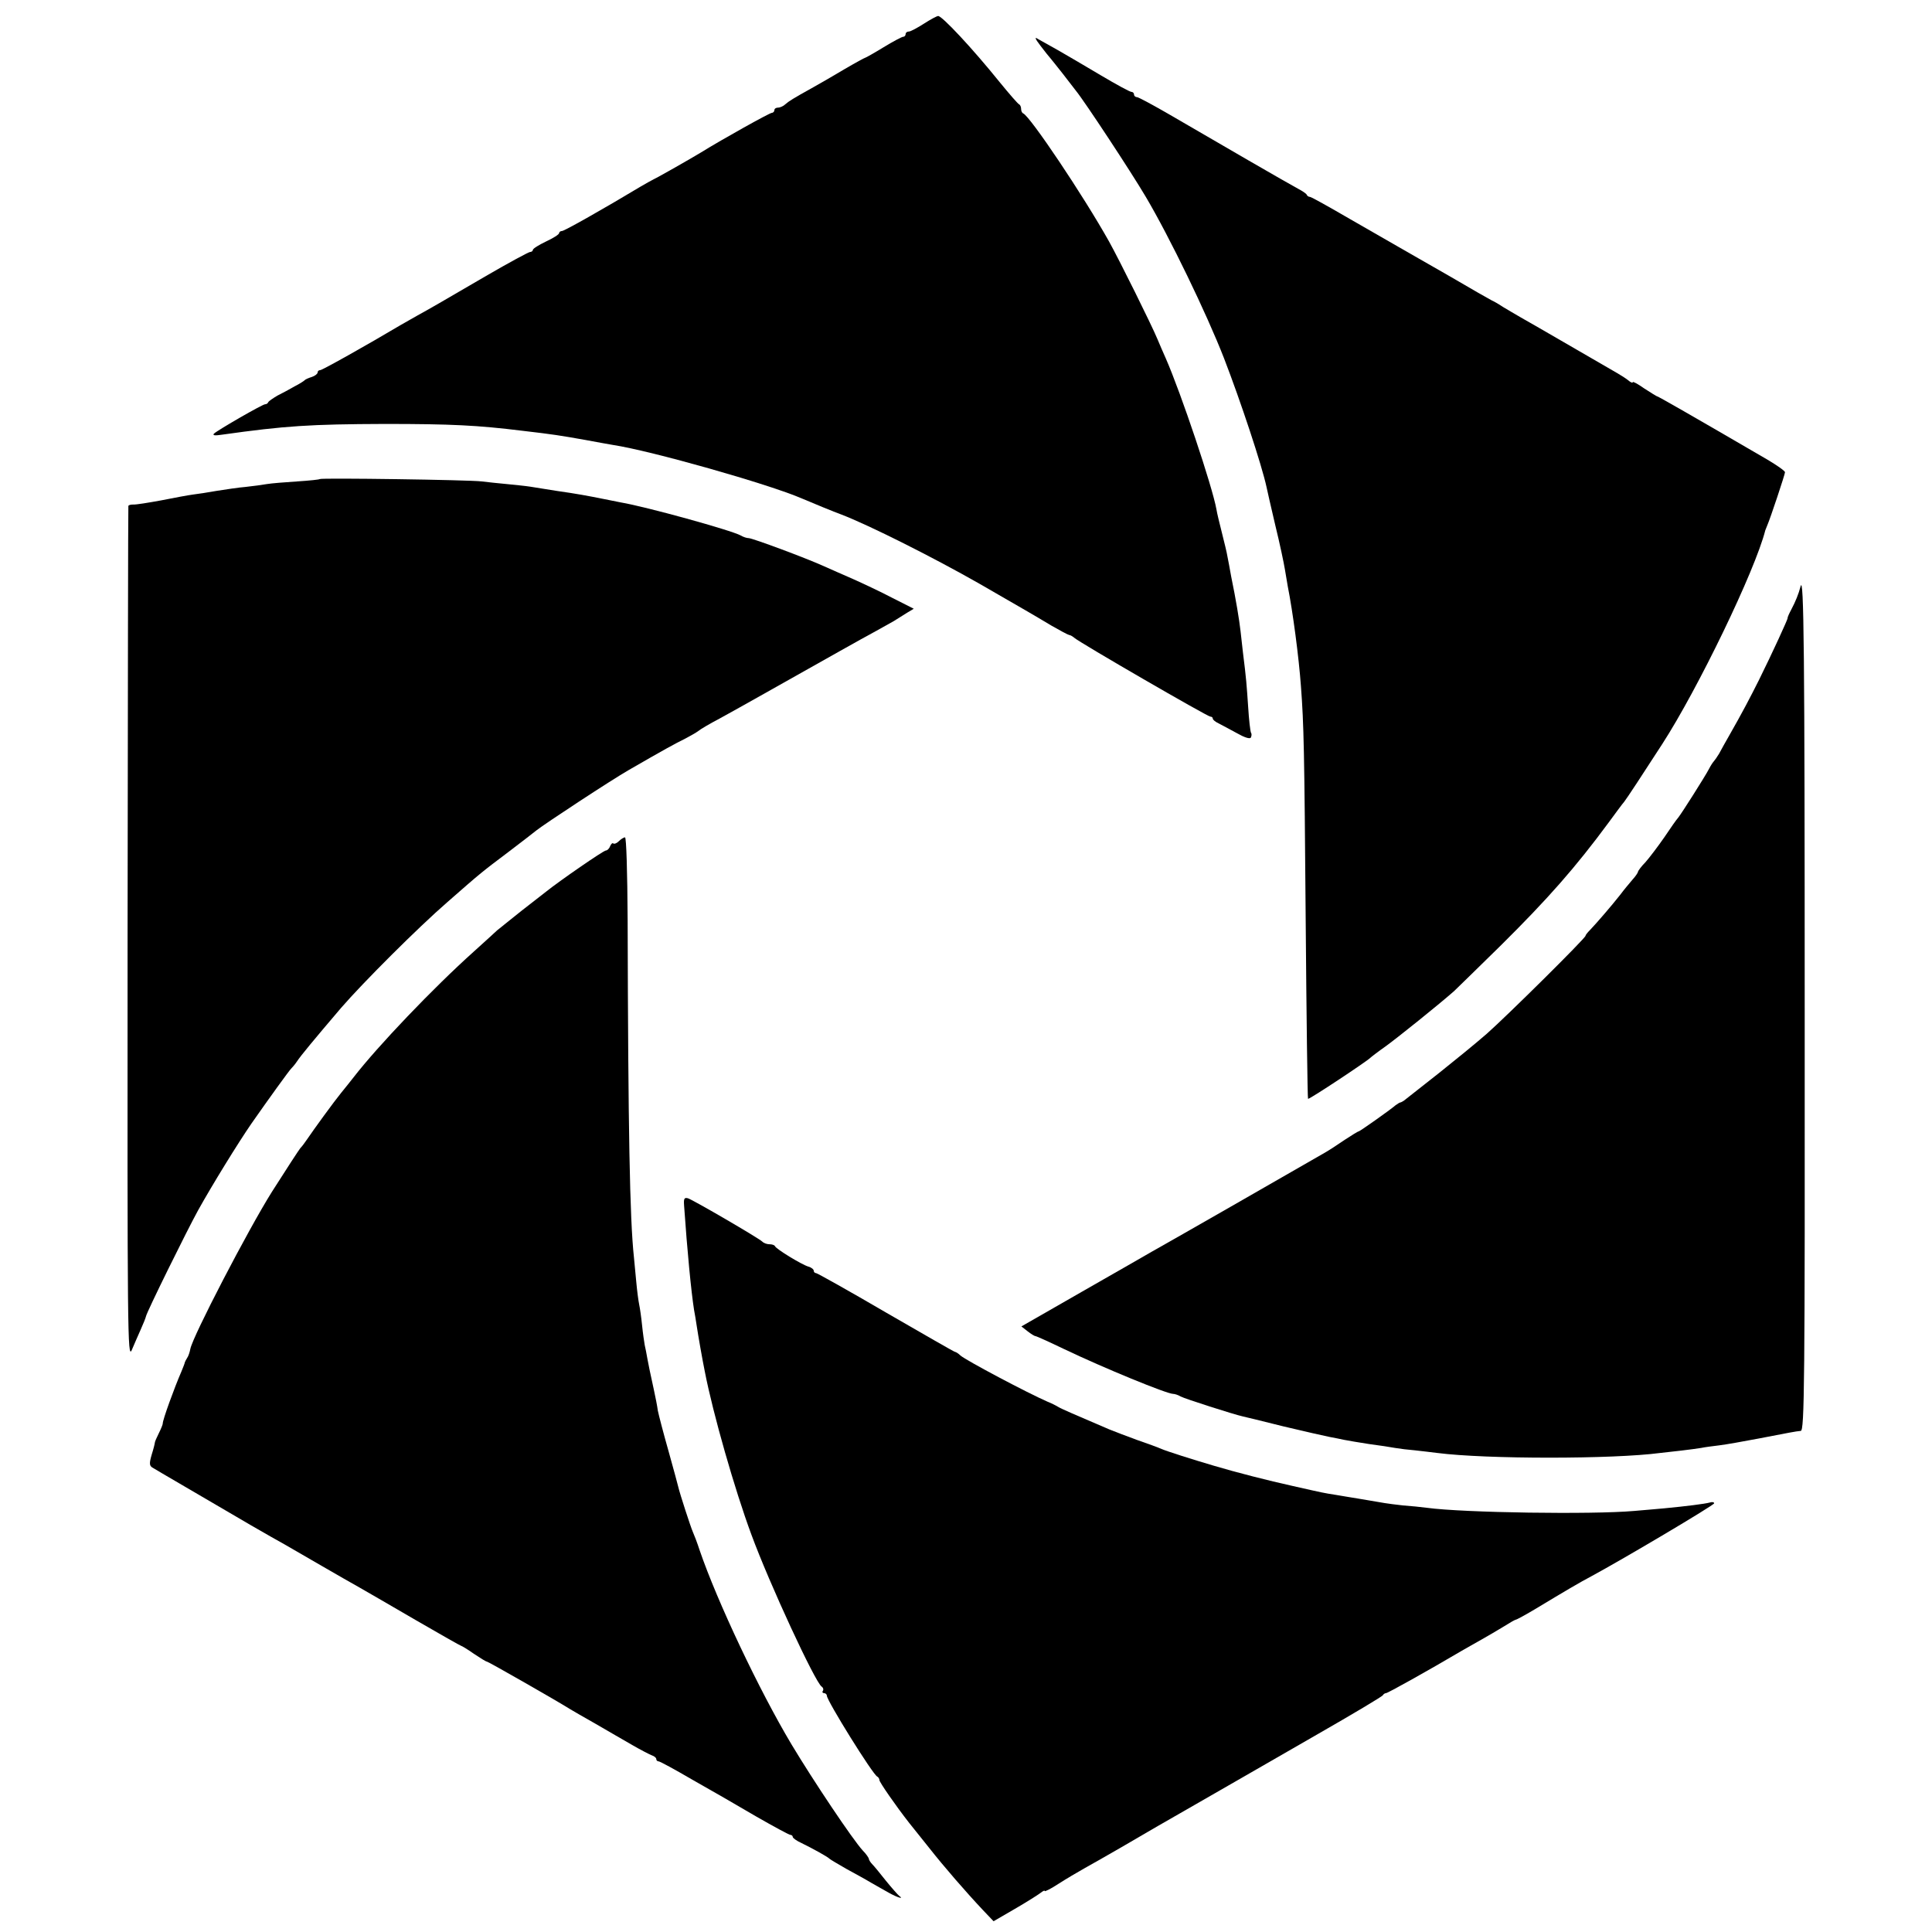 <?xml version="1.0" standalone="no"?>
<!DOCTYPE svg PUBLIC "-//W3C//DTD SVG 20010904//EN"
 "http://www.w3.org/TR/2001/REC-SVG-20010904/DTD/svg10.dtd">
<svg version="1.0" xmlns="http://www.w3.org/2000/svg"
 width="736pt" height="736pt" viewBox="0 0 736 736"
 preserveAspectRatio="xMidYMid meet">
<g transform="translate(0,736) scale(0.1,-0.1)"
fill="#000000" stroke="none">
<path d="M3520 7270 c-25 -16 -51 -30 -57 -30 -7 0 -13 -4 -13 -10 0 -5 -4
-10 -9 -10 -5 0 -39 -18 -75 -40 -36 -22 -68 -40 -70 -40 -2 0 -37 -19 -78
-43 -40 -24 -94 -55 -119 -69 -81 -45 -93 -53 -107 -65 -7 -7 -20 -13 -28 -13
-8 0 -14 -4 -14 -10 0 -5 -5 -10 -10 -10 -8 0 -186 -99 -270 -151 -36 -22
-166 -96 -180 -102 -8 -4 -31 -17 -50 -28 -138 -83 -290 -169 -299 -169 -6 0
-11 -4 -11 -8 0 -5 -22 -19 -50 -32 -27 -13 -50 -27 -50 -32 0 -4 -5 -8 -11
-8 -5 0 -81 -41 -167 -91 -175 -102 -211 -123 -262 -151 -19 -11 -48 -27 -65
-37 -121 -72 -297 -171 -305 -171 -6 0 -10 -4 -10 -9 0 -5 -10 -13 -22 -17
-13 -4 -25 -9 -28 -13 -3 -3 -20 -14 -38 -23 -17 -10 -47 -26 -65 -35 -17 -10
-33 -21 -35 -25 -2 -5 -7 -8 -12 -8 -10 0 -180 -98 -195 -112 -6 -7 4 -8 30
-4 242 34 337 40 620 41 255 0 354 -5 525 -26 120 -14 144 -18 240 -35 47 -9
94 -17 105 -19 145 -22 593 -149 720 -204 30 -13 127 -53 150 -61 107 -41 353
-165 525 -263 180 -104 195 -112 275 -160 33 -19 63 -35 68 -36 4 0 13 -5 20
-11 20 -18 507 -300 518 -300 5 0 9 -3 9 -7 0 -5 10 -13 23 -19 12 -6 43 -23
69 -37 28 -16 49 -23 53 -17 3 6 4 14 1 18 -3 5 -8 49 -11 98 -6 87 -7 106
-20 209 -3 28 -7 64 -9 80 -5 44 -17 118 -36 210 -5 28 -11 61 -14 75 -2 14
-12 54 -21 90 -9 36 -19 76 -21 90 -15 85 -135 443 -193 575 -10 22 -24 55
-32 74 -22 53 -144 299 -184 371 -98 175 -300 476 -327 488 -5 2 -8 10 -8 17
0 7 -3 15 -7 17 -5 2 -37 39 -73 83 -108 134 -222 255 -236 254 -5 0 -29 -13
-54 -29z"/>
<path d="M3965 7184 c16 -21 32 -41 35 -44 3 -3 24 -30 48 -60 23 -30 46 -60
51 -66 32 -39 210 -309 266 -404 91 -154 231 -443 298 -615 63 -163 144 -407
162 -491 2 -11 17 -75 33 -144 17 -69 33 -145 37 -170 4 -25 9 -54 11 -65 19
-95 42 -269 50 -380 11 -147 13 -238 18 -884 3 -376 7 -685 9 -687 3 -4 226
144 237 156 3 3 30 24 60 45 49 36 195 153 259 209 13 12 91 89 175 171 184
182 289 302 413 470 28 38 55 75 60 80 9 11 74 110 145 220 136 210 354 661
393 815 1 3 5 12 8 20 11 25 67 193 67 201 0 5 -30 26 -67 48 -292 170 -416
241 -420 241 -2 0 -24 14 -49 30 -24 17 -44 28 -44 24 0 -4 -8 -1 -17 7 -10 8
-29 20 -43 28 -14 8 -79 46 -145 84 -157 91 -178 103 -222 128 -21 12 -51 30
-68 40 -16 11 -36 22 -43 25 -8 4 -80 45 -160 92 -81 46 -167 96 -192 110 -25
14 -109 63 -188 108 -79 46 -147 84 -152 84 -4 0 -10 3 -12 8 -1 4 -16 14 -33
23 -34 18 -314 180 -487 281 -64 37 -121 68 -127 68 -6 0 -11 5 -11 10 0 6 -5
10 -10 10 -6 0 -59 29 -118 64 -59 35 -132 78 -162 95 -30 17 -64 36 -75 42
-15 10 -13 3 10 -27z"/>
<path d="M1218 5535 c-1 -2 -40 -6 -86 -9 -45 -3 -97 -7 -115 -10 -17 -3 -54
-8 -82 -11 -27 -2 -77 -10 -110 -15 -33 -6 -73 -12 -90 -14 -16 -2 -70 -12
-120 -22 -49 -9 -98 -17 -107 -16 -10 0 -19 -2 -19 -6 -1 -4 -2 -737 -3 -1630
-1 -1532 0 -1621 16 -1585 9 21 24 56 34 78 10 22 19 45 20 50 2 15 157 329
199 405 54 97 152 256 203 330 65 93 145 204 152 210 3 3 13 14 21 26 15 23
65 83 168 204 85 98 292 305 406 404 131 115 132 115 230 189 50 38 98 75 109
84 33 26 284 191 352 230 128 74 179 102 214 119 19 10 42 23 50 29 8 7 44 28
80 47 59 32 181 101 460 258 52 29 114 64 137 76 23 13 54 30 68 38 14 9 37
23 51 32 l25 15 -83 42 c-46 24 -112 55 -148 71 -36 16 -85 37 -109 48 -70 32
-275 108 -289 108 -7 0 -20 4 -30 10 -36 20 -362 110 -457 126 -11 2 -40 8
-65 13 -60 12 -102 20 -180 31 -36 6 -81 13 -100 16 -19 3 -60 7 -90 10 -30 3
-73 7 -95 10 -46 6 -611 14 -617 9z"/>
<path d="M6859 5125 c-7 -27 -19 -57 -35 -87 -8 -15 -15 -30 -14 -33 0 -5 -56
-128 -109 -235 -33 -66 -65 -127 -113 -211 -14 -25 -32 -56 -39 -70 -8 -13
-17 -26 -20 -29 -3 -3 -12 -16 -19 -30 -14 -27 -104 -169 -117 -185 -5 -5 -29
-39 -53 -75 -25 -36 -57 -78 -72 -95 -16 -16 -28 -33 -28 -36 0 -3 -9 -17 -21
-30 -11 -13 -33 -39 -47 -58 -33 -42 -91 -109 -114 -133 -10 -10 -18 -20 -18
-23 0 -9 -299 -305 -376 -373 -40 -35 -121 -101 -180 -148 -60 -47 -117 -92
-127 -100 -9 -8 -20 -14 -23 -14 -2 0 -10 -5 -17 -10 -22 -19 -137 -100 -141
-100 -3 0 -27 -15 -53 -32 -26 -18 -60 -40 -74 -48 -107 -62 -631 -362 -659
-377 -19 -11 -139 -80 -267 -153 l-232 -133 23 -18 c14 -11 27 -19 31 -19 3 0
52 -22 108 -49 153 -73 392 -171 416 -171 6 0 19 -4 29 -10 14 -8 201 -68 237
-76 6 -1 75 -18 155 -38 80 -19 159 -37 175 -40 17 -3 41 -8 55 -11 14 -3 57
-10 95 -16 39 -5 84 -12 100 -15 17 -3 50 -7 75 -9 25 -3 63 -7 85 -10 186
-24 670 -24 850 0 17 2 53 6 80 9 28 3 61 8 75 10 14 3 45 7 70 10 25 3 92 15
150 26 119 23 139 27 160 29 14 1 16 175 15 1611 0 1350 -3 1659 -16 1605z"/>
<path d="M2357 4155 c-8 -8 -17 -11 -21 -8 -3 3 -8 -2 -12 -11 -3 -9 -11 -16
-16 -16 -9 0 -177 -116 -228 -157 -8 -6 -51 -40 -95 -74 -44 -35 -85 -68 -91
-73 -6 -6 -46 -42 -89 -81 -154 -138 -366 -360 -458 -479 -12 -15 -33 -42 -48
-60 -27 -33 -104 -139 -129 -176 -8 -12 -20 -28 -26 -34 -5 -6 -54 -81 -108
-166 -91 -145 -302 -551 -311 -599 -2 -11 -7 -27 -12 -34 -4 -6 -8 -14 -9 -17
0 -3 -6 -18 -13 -35 -27 -62 -72 -186 -71 -198 0 -4 -7 -21 -15 -37 -8 -16
-15 -32 -15 -35 0 -3 -5 -24 -12 -46 -10 -34 -9 -43 3 -50 14 -9 190 -111 374
-219 50 -29 108 -62 130 -74 22 -13 85 -49 140 -81 55 -32 120 -69 145 -83 25
-14 121 -70 214 -124 93 -54 171 -98 173 -98 2 0 24 -13 48 -30 24 -16 46 -30
50 -30 5 0 271 -152 315 -180 8 -5 53 -31 99 -57 46 -27 109 -63 140 -81 31
-18 64 -35 74 -39 9 -3 17 -9 17 -14 0 -5 4 -9 9 -9 5 0 62 -31 127 -69 66
-37 175 -100 243 -140 68 -39 127 -71 132 -71 5 0 9 -4 9 -8 0 -4 15 -15 33
-23 43 -21 101 -53 107 -60 3 -3 32 -20 65 -39 33 -18 75 -41 93 -52 17 -10
48 -27 67 -38 34 -19 61 -27 40 -12 -5 4 -28 30 -50 57 -22 28 -45 56 -52 63
-7 7 -13 17 -13 20 0 4 -10 19 -23 32 -38 41 -188 265 -272 405 -123 206 -283
544 -350 740 -9 28 -21 59 -26 70 -8 18 -49 144 -55 170 -1 6 -18 67 -37 136
-20 70 -38 140 -41 155 -2 16 -9 52 -15 79 -17 78 -19 88 -25 120 -3 17 -7 39
-10 51 -2 11 -7 45 -10 75 -3 30 -8 65 -11 79 -3 14 -8 52 -11 85 -3 33 -7 76
-9 95 -16 147 -22 486 -24 1283 -1 188 -5 317 -10 317 -5 0 -16 -7 -24 -15z"/>
<path d="M2606 2768 c12 -173 27 -328 38 -398 3 -14 7 -41 10 -60 6 -40 22
-131 31 -175 31 -160 114 -450 177 -620 69 -188 244 -565 268 -580 6 -4 8 -11
5 -16 -4 -5 -1 -9 4 -9 6 0 11 -5 11 -10 0 -19 176 -302 192 -308 4 -2 8 -8 8
-13 0 -8 63 -99 114 -164 13 -16 47 -59 76 -95 55 -70 140 -168 205 -237 l40
-42 81 47 c45 26 89 54 98 61 9 7 16 11 16 7 0 -3 24 9 53 28 28 18 72 44 97
58 77 43 224 128 240 138 8 5 64 37 125 72 111 64 172 99 235 135 19 11 148
85 285 164 138 79 252 147 253 151 2 4 8 8 12 8 7 0 159 85 288 161 15 9 48
27 74 42 25 14 64 37 87 51 22 14 43 26 46 26 3 0 38 19 78 43 106 64 167 100
209 122 124 67 468 271 468 278 0 5 -8 6 -17 3 -18 -5 -89 -14 -173 -22 -25
-2 -76 -7 -115 -10 -158 -14 -649 -7 -789 12 -22 3 -63 7 -91 9 -27 3 -59 7
-70 9 -11 2 -40 7 -65 11 -25 4 -52 9 -60 10 -8 1 -35 6 -60 10 -51 8 -45 7
-165 34 -95 21 -216 52 -300 77 -85 25 -179 55 -200 64 -11 5 -54 21 -95 35
-41 15 -88 33 -105 40 -131 56 -182 78 -195 86 -8 5 -26 14 -39 19 -76 33
-310 157 -332 176 -8 8 -18 14 -21 14 -3 0 -121 68 -263 150 -142 83 -262 150
-266 150 -5 0 -9 4 -9 9 0 5 -9 13 -21 16 -26 8 -123 67 -127 78 -2 4 -11 7
-21 7 -9 0 -21 4 -27 10 -13 13 -262 158 -283 165 -14 4 -17 -1 -15 -27z"/>
</g>
</svg>
